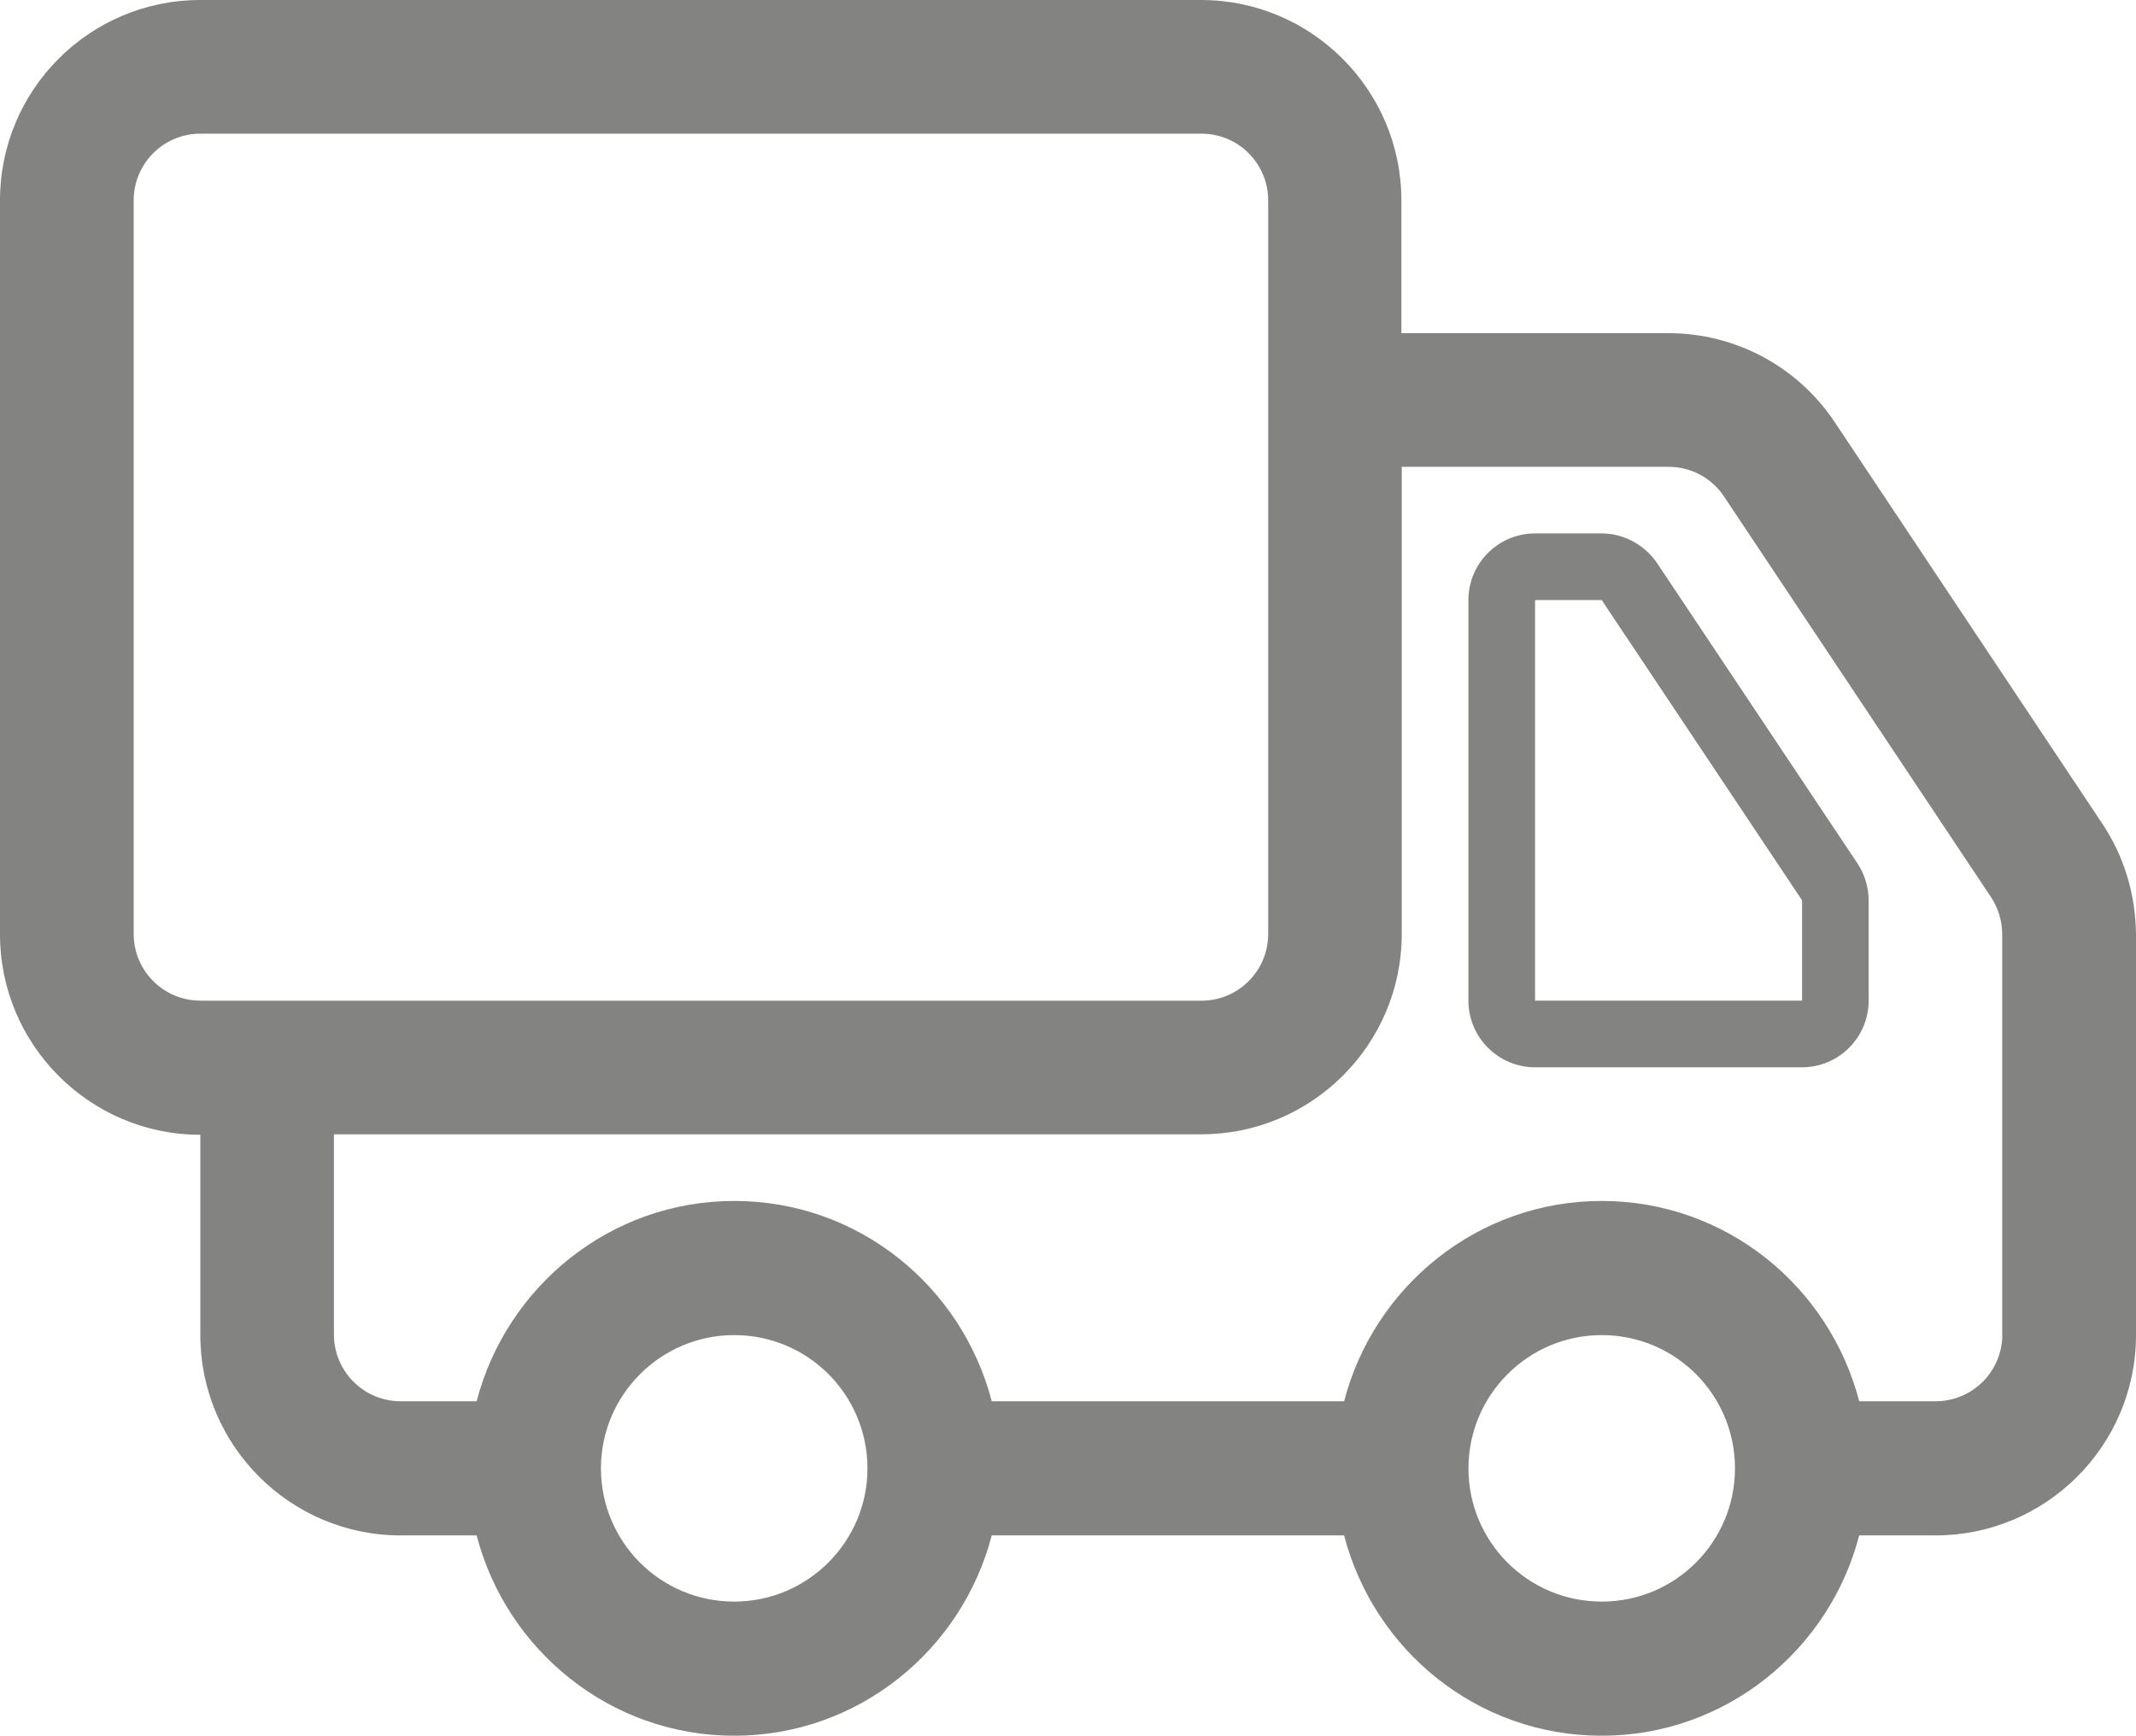 <!-- Generator: Adobe Illustrator 19.0.0, SVG Export Plug-In  -->
<svg version="1.1"
	 xmlns="http://www.w3.org/2000/svg" xmlns:xlink="http://www.w3.org/1999/xlink" xmlns:a="http://ns.adobe.com/AdobeSVGViewerExtensions/3.0/"
	 x="0px" y="0px" width="36.209px" height="29.425px" viewBox="0 0 36.209 29.425"
	 style="enable-background:new 0 0 36.209 29.425;" xml:space="preserve">
<style type="text/css">
	.st0{fill:#838382;}
</style>
<defs>
</defs>
<g id="XMLID_15_">
	<g id="XMLID_17_">
		<path id="XMLID_24_" class="st0" d="M28.093,9.55c-0.21-0.311-0.565-0.507-0.941-0.507h-1.13c-0.623,0-1.13,0.507-1.13,1.13v6.791
			c0,0.623,0.507,1.13,1.13,1.13h4.525c0.623,0,1.13-0.507,1.13-1.13V15.27c0-0.224-0.065-0.442-0.188-0.63L28.093,9.55z
			 M30.547,16.964h-4.525v-6.791h1.13l3.396,5.09V16.964z"/>
		<path id="XMLID_18_" class="st0" d="M35.63,13.952l-4.525-6.791c-0.63-0.948-1.687-1.513-2.824-1.513h-4.525V3.396
			C23.756,1.528,22.235,0,20.36,0H3.396C1.52,0,0,1.52,0,3.396v12.446c0,1.868,1.52,3.396,3.396,3.396v3.396
			c0,1.868,1.52,3.396,3.396,3.396H8.08c0.507,1.948,2.266,3.396,4.366,3.396s3.859-1.448,4.366-3.396h5.973
			c0.507,1.948,2.259,3.396,4.366,3.396c2.1,0,3.859-1.448,4.366-3.396h1.296c1.868,0,3.396-1.52,3.396-3.396v-6.791
			C36.202,15.161,36.007,14.51,35.63,13.952z M3.396,16.964c-0.623,0-1.13-0.507-1.13-1.13V3.396c0-0.623,0.507-1.13,1.13-1.13
			h16.972c0.623,0,1.13,0.507,1.13,1.13v2.259v2.259v7.921c0,0.623-0.507,1.13-1.13,1.13H3.396z M12.446,27.152
			c-1.253,0-2.259-1.014-2.259-2.259s1.014-2.259,2.259-2.259c1.253,0,2.259,1.014,2.259,2.259S13.692,27.152,12.446,27.152z
			 M27.152,27.152c-1.253,0-2.259-1.014-2.259-2.259s1.014-2.259,2.259-2.259c1.253,0,2.259,1.014,2.259,2.259
			S28.404,27.152,27.152,27.152z M33.943,22.626c0,0.623-0.507,1.13-1.13,1.13h-1.296c-0.507-1.948-2.259-3.396-4.366-3.396
			c-2.1,0-3.859,1.448-4.366,3.396h-5.973c-0.507-1.948-2.259-3.396-4.366-3.396c-2.1,0-3.859,1.448-4.366,3.396H6.791
			c-0.623,0-1.13-0.507-1.13-1.13v-3.396h14.705c1.868,0,3.396-1.52,3.396-3.396V7.914h4.525c0.377,0,0.731,0.188,0.941,0.507
			l4.525,6.791c0.123,0.188,0.188,0.405,0.188,0.63V22.626L33.943,22.626z"/>
	</g>
</g>
</svg>